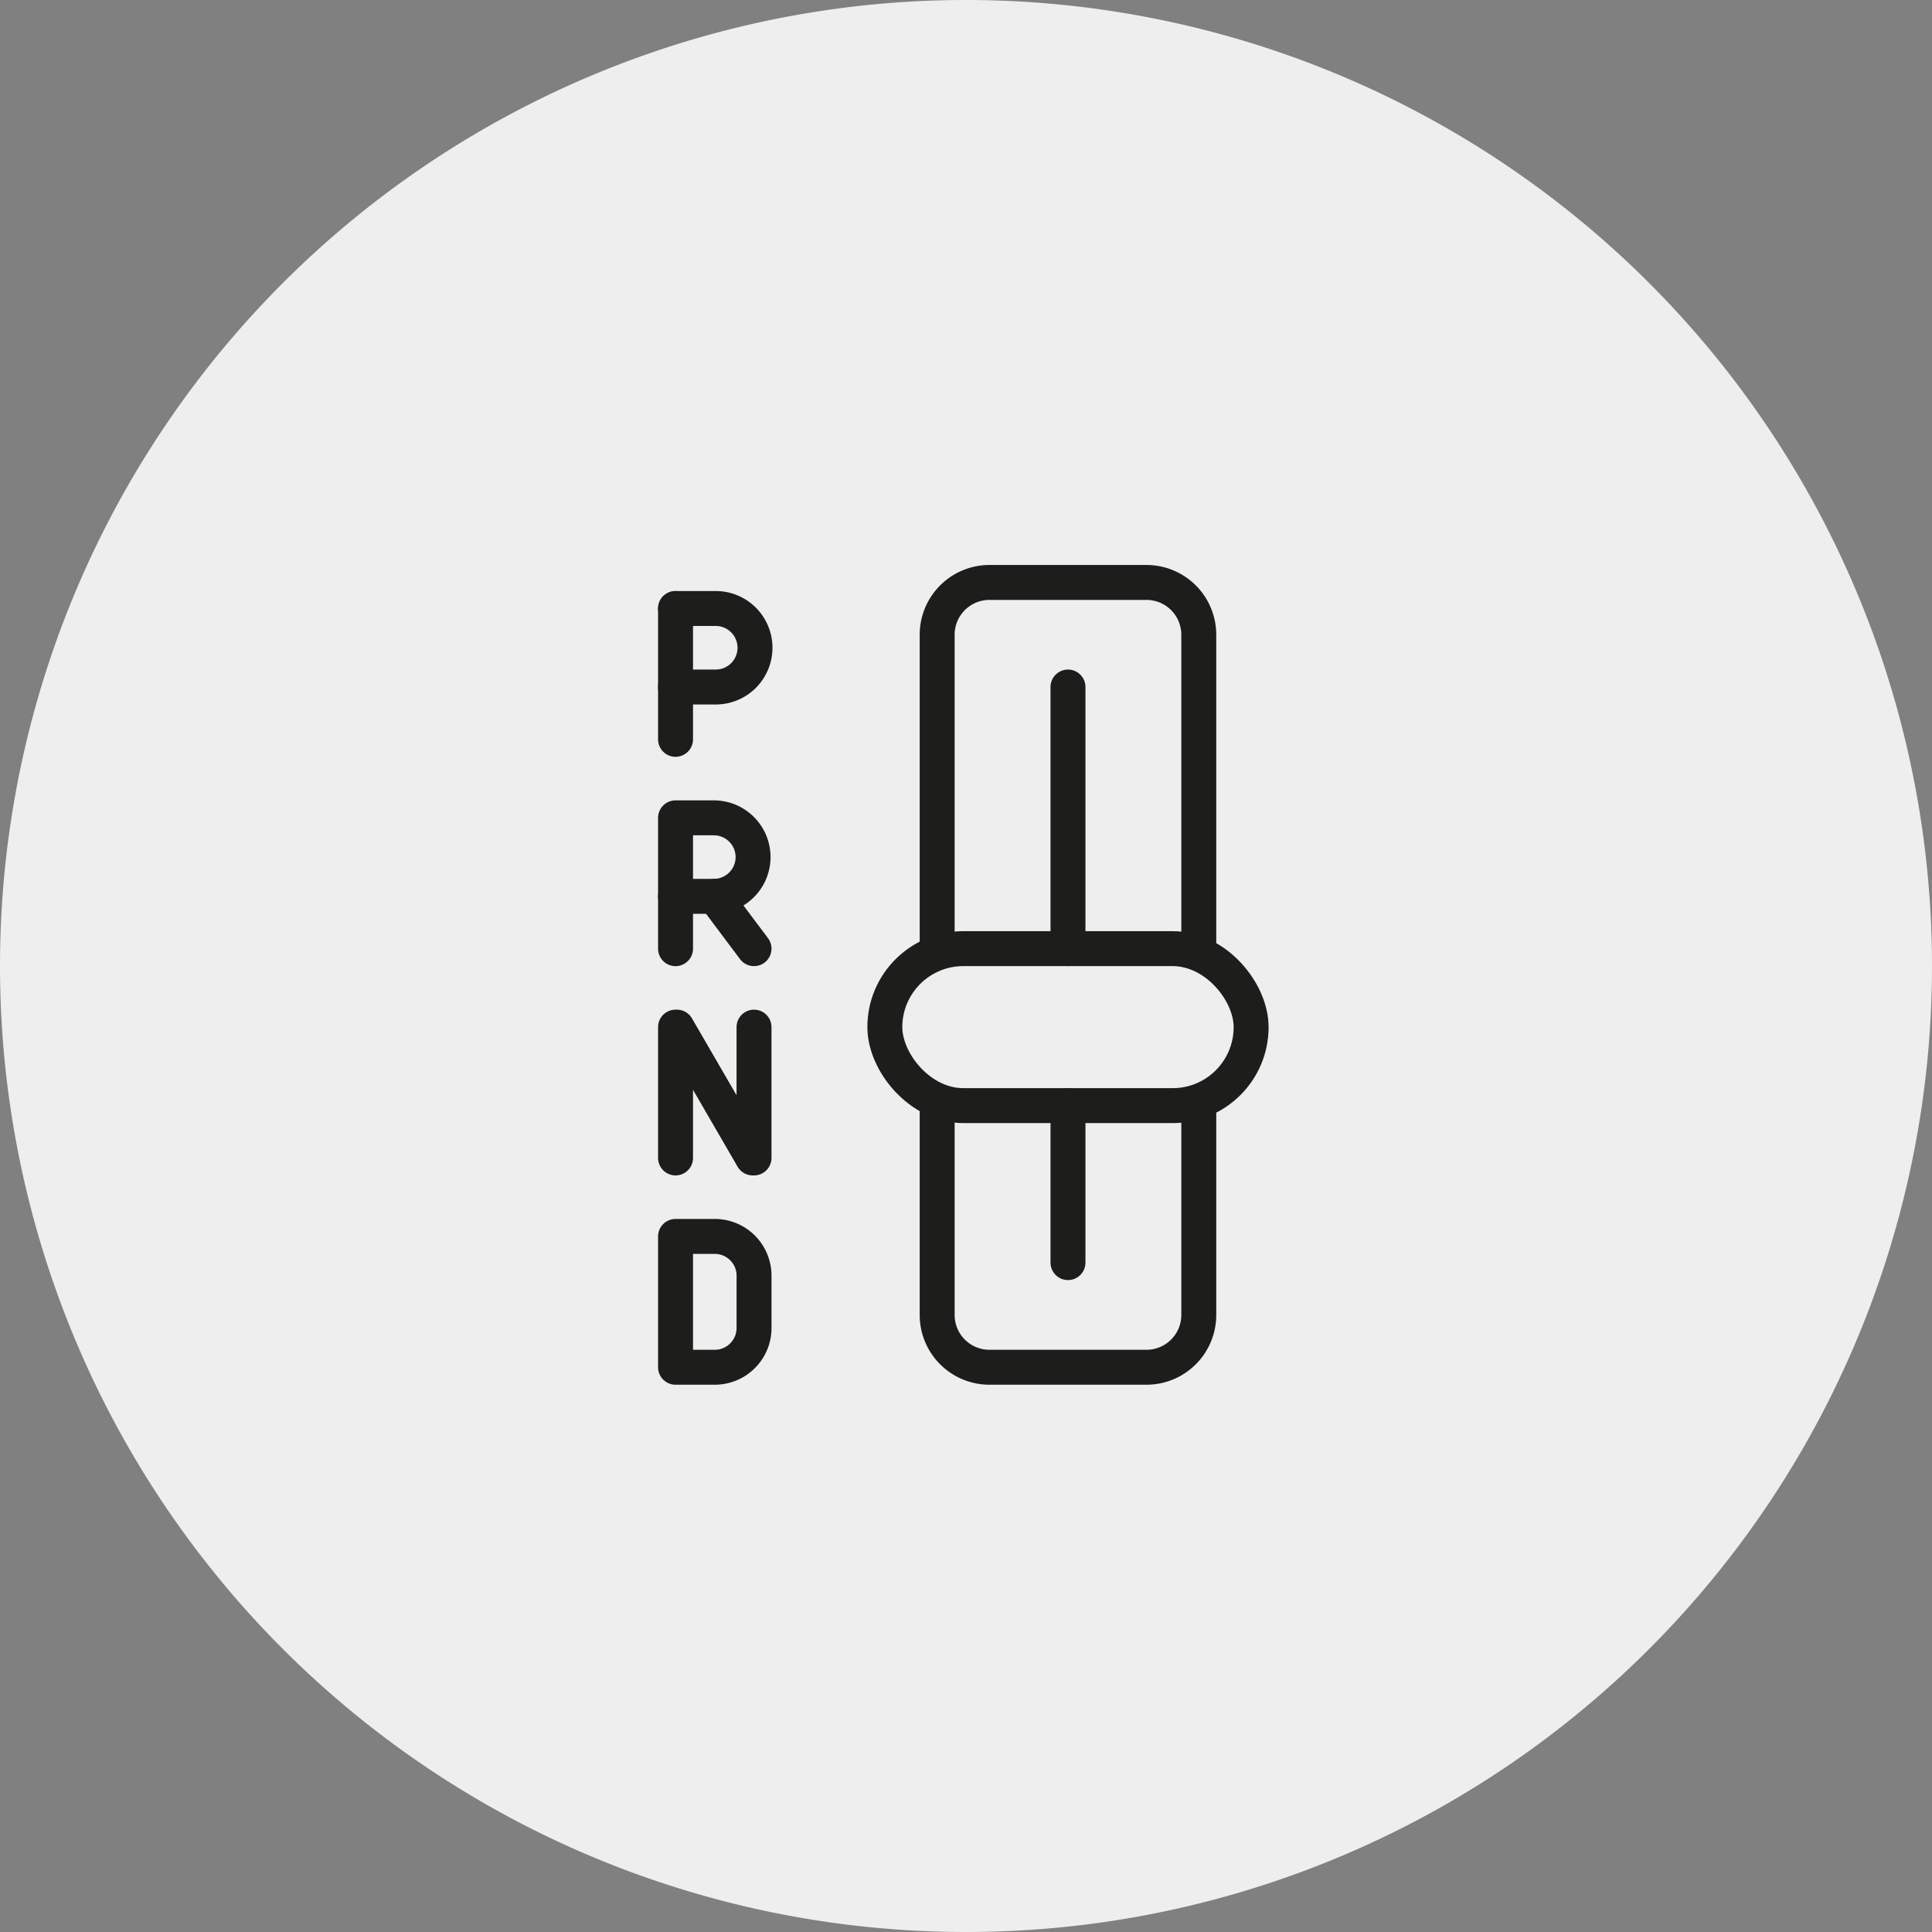 <svg xmlns="http://www.w3.org/2000/svg" width="82.938" height="82.938" viewBox="0 0 82.938 82.938">
  <rect x="0" y="0" width="82.938" height="82.938" fill="#808080" stroke="none"/>
  <g id="Grupo_374" data-name="Grupo 374" transform="translate(-153 -1262)">
    <path id="Ellipse_22" data-name="Ellipse 22" d="M0,41.469A41.469,41.469,0,1,1,41.469,82.938,41.469,41.469,0,0,1,0,41.469Z" transform="translate(153 1262)" fill="#eee" style="isolation: isolate"/>
    <g id="Grupo_278" data-name="Grupo 278" transform="translate(-437.25 132.75)">
      <line id="Línea_12" data-name="Línea 12" y1="5.616" transform="translate(619.25 1155.373)" fill="none" stroke="#1d1d1b" stroke-linecap="round" stroke-linejoin="round" stroke-width="1.5"/>
      <path id="Trazado_93" data-name="Trazado 93" d="M11.25,29.619h1.685a1.685,1.685,0,1,0,0-3.369H11.25" transform="translate(608 1129.123)" fill="none" stroke="#1d1d1b" stroke-linecap="round" stroke-linejoin="round" stroke-width="1.5"/>
      <line id="Línea_13" data-name="Línea 13" x1="1.685" transform="translate(619.25 1167.728)" fill="none" stroke="#1d1d1b" stroke-linecap="round" stroke-linejoin="round" stroke-width="1.5"/>
      <path id="Trazado_94" data-name="Trazado 94" d="M14.619,151.866l-1.685-2.246a1.685,1.685,0,0,0,0-3.369H11.25v5.616" transform="translate(608 1018.108)" fill="none" stroke="#1d1d1b" stroke-linecap="round" stroke-linejoin="round" stroke-width="1.5"/>
      <path id="Trazado_95" data-name="Trazado 95" d="M11.25,271.866V266.25h.056l3.257,5.616h.056V266.25" transform="translate(608 907.093)" fill="none" stroke="#1d1d1b" stroke-linecap="round" stroke-linejoin="round" stroke-width="1.5"/>
      <path id="Trazado_96" data-name="Trazado 96" d="M11.25,391.866V386.25h1.685a1.685,1.685,0,0,1,1.685,1.685v2.246a1.685,1.685,0,0,1-1.685,1.685Z" transform="translate(608 796.078)" fill="none" stroke="#1d1d1b" stroke-linecap="round" stroke-linejoin="round" stroke-width="1.5"/>
      <rect id="Rectángulo_182" data-name="Rectángulo 182" width="15.724" height="6.739" rx="3.369" transform="translate(628.235 1169.974)" fill="none" stroke="#1d1d1b" stroke-linecap="round" stroke-linejoin="round" stroke-width="1.5"/>
      <path id="Trazado_97" data-name="Trazado 97" d="M161.25,311.25v8.985a2.245,2.245,0,0,0,2.246,2.246h6.739a2.245,2.245,0,0,0,2.246-2.246V311.25" transform="translate(469.231 865.463)" fill="none" stroke="#1d1d1b" stroke-linecap="round" stroke-linejoin="round" stroke-width="1.5"/>
      <path id="Trazado_98" data-name="Trazado 98" d="M172.481,26.974V13.5a2.245,2.245,0,0,0-2.246-2.246H163.5A2.245,2.245,0,0,0,161.25,13.5V26.974" transform="translate(469.231 1143)" fill="none" stroke="#1d1d1b" stroke-linecap="round" stroke-linejoin="round" stroke-width="1.5"/>
      <line id="Línea_14" data-name="Línea 14" y1="11.231" transform="translate(636.097 1158.743)" fill="none" stroke="#1d1d1b" stroke-linecap="round" stroke-linejoin="round" stroke-width="1.5"/>
      <line id="Línea_15" data-name="Línea 15" y2="6.739" transform="translate(636.097 1176.713)" fill="none" stroke="#1d1d1b" stroke-linecap="round" stroke-linejoin="round" stroke-width="1.5"/>
    </g>
  </g>
</svg>
